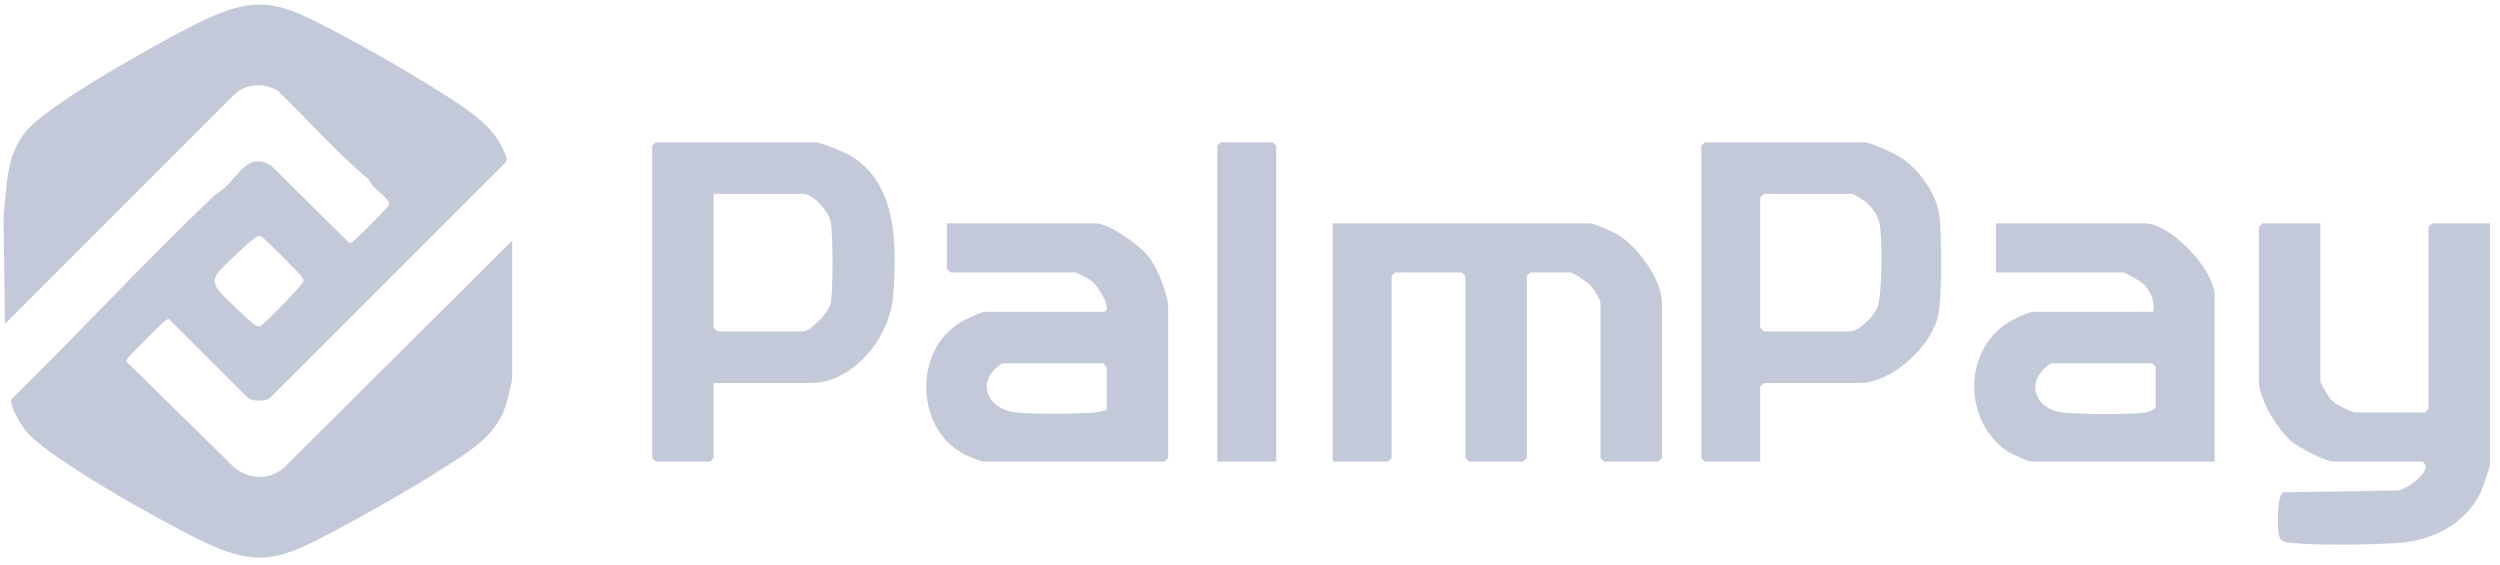 <svg width="217" height="49" viewBox="0 0 217 49" fill="none" xmlns="http://www.w3.org/2000/svg">
<g clip-path="url(#clip0_680_2725)">
<path d="M44.459 20.877V32.71C44.459 33.121 44.072 34.663 43.916 35.153C43.108 37.714 41.024 38.993 38.896 40.368C36.015 42.229 32.497 44.242 29.462 45.859C24.354 48.585 22.52 49.477 17.017 46.713C13.861 45.128 4.183 39.791 2.238 37.397C1.83 36.897 0.832 35.271 0.983 34.67C6.894 28.862 12.539 22.744 18.541 17.032C18.849 16.739 19.218 16.568 19.511 16.297C20.714 15.174 21.609 13.163 23.549 14.382L30.303 21.076C30.426 21.125 30.497 21.043 30.595 20.994C30.791 20.896 33.598 18.085 33.699 17.89C33.807 17.678 33.807 17.674 33.699 17.465C33.443 16.968 32.239 16.258 31.983 15.544C29.167 13.212 26.744 10.399 24.093 7.866C22.915 7.173 21.378 7.25 20.354 8.183L0.424 28.126L0.309 18.628C0.633 16.102 0.494 13.651 2.149 11.514C4.001 9.122 13.901 3.637 17.02 2.076C22.437 -0.637 24.253 0.168 29.323 2.854C32.384 4.476 35.991 6.549 38.896 8.42C41.067 9.819 43.159 11.191 44 13.775L43.938 14.051L23.346 34.629C22.781 34.813 22.031 34.869 21.523 34.537L14.684 27.715C14.561 27.666 14.49 27.747 14.392 27.797C14.183 27.904 11.18 30.905 11.075 31.112C11.026 31.211 10.943 31.281 10.994 31.405L20.147 40.392C21.393 41.613 23.287 41.77 24.633 40.608L44.459 20.881V20.877ZM22.426 20.479C22.085 20.511 19.131 23.326 18.86 23.743C18.55 24.22 18.55 24.569 18.86 25.046C19.169 25.523 21.017 27.268 21.53 27.705C21.782 27.919 22.232 28.385 22.572 28.31C22.838 28.252 26.343 24.667 26.343 24.395C26.358 24.205 26.224 24.098 26.132 23.959C25.916 23.636 23.143 20.862 22.821 20.648C22.695 20.564 22.608 20.432 22.426 20.479Z" fill="#C4C9DA"/>
<path d="M115.682 40.067V19.384H137.966C138.308 19.384 139.868 20.051 140.271 20.278C142.073 21.285 144.256 24.21 144.256 26.315V39.748C144.256 39.772 143.96 40.069 143.936 40.069H139.245C139.221 40.069 138.924 39.772 138.924 39.748V26.315C138.924 26.03 138.331 25.087 138.079 24.813C137.8 24.509 136.585 23.649 136.258 23.649H132.847C132.824 23.649 132.527 23.947 132.527 23.97V39.748C132.527 39.772 132.231 40.069 132.207 40.069H127.516C127.492 40.069 127.195 39.772 127.195 39.748V23.97C127.195 23.947 126.899 23.649 126.875 23.649H121.118C121.095 23.649 120.798 23.947 120.798 23.97V39.748C120.798 39.772 120.502 40.069 120.478 40.069H115.68L115.682 40.067Z" fill="#C4C9DA"/>
<path d="M201.408 19.386V33.138C201.408 33.233 202.191 34.567 202.366 34.741C202.695 35.066 204.097 35.804 204.501 35.804H210.471C210.495 35.804 210.791 35.506 210.791 35.483V19.705C210.791 19.681 211.088 19.384 211.111 19.384H216.123V40.386C216.123 40.568 215.455 42.467 215.31 42.771C214.049 45.408 211.188 46.897 208.349 47.111C205.925 47.293 201.094 47.368 198.733 47.111C198.213 47.056 197.882 46.912 197.788 46.35C197.677 45.682 197.615 43.021 198.208 42.728L208.076 42.574C208.868 42.516 210.445 41.308 210.554 40.57C210.588 40.347 210.343 40.067 210.258 40.067H202.582C201.841 40.067 199.6 38.876 198.96 38.358C197.758 37.385 196.078 34.679 196.078 33.138V19.705C196.078 19.681 196.375 19.384 196.398 19.384H201.41L201.408 19.386Z" fill="#C4C9DA"/>
<path d="M61.945 33.243V39.746C61.945 39.769 61.649 40.066 61.625 40.066H56.934C56.91 40.066 56.613 39.769 56.613 39.746V12.668C56.613 12.645 56.91 12.348 56.934 12.348H70.795C71.239 12.348 73.376 13.238 73.871 13.537C77.958 16.025 77.837 21.437 77.523 25.683C77.26 29.208 74.131 33.243 70.37 33.243H61.947H61.945ZM61.945 16.825V28.445C61.945 28.468 62.242 28.765 62.265 28.765H69.73C70.355 28.765 71.903 27.099 72.082 26.427C72.323 25.529 72.315 20.104 72.088 19.157C71.888 18.312 70.573 16.825 69.728 16.825H61.945Z" fill="#C4C9DA"/>
<path d="M152.787 40.066H147.988C147.965 40.066 147.668 39.769 147.668 39.746V12.668C147.668 12.645 147.965 12.348 147.988 12.348H161.85C162.302 12.348 164.234 13.225 164.735 13.514C166.475 14.519 168.144 16.806 168.356 18.849C168.535 20.583 168.567 25.668 168.257 27.283C167.734 30.006 164.227 33.243 161.423 33.243H153.107C153.083 33.243 152.787 33.54 152.787 33.564V40.066ZM153.107 16.825C153.036 16.934 152.787 17.086 152.787 17.146V28.447C152.787 28.47 153.083 28.768 153.107 28.768H160.571C161.374 28.768 162.667 27.428 162.962 26.68C163.382 25.606 163.397 20.581 163.143 19.375C162.979 18.596 162.375 17.822 161.732 17.372C161.587 17.27 160.84 16.827 160.784 16.827H153.109L153.107 16.825Z" fill="#C4C9DA"/>
<path d="M82.204 19.386H95.105C96.296 19.386 98.938 21.3 99.689 22.263C100.441 23.226 101.395 25.504 101.395 26.742V39.748C101.395 39.772 101.098 40.069 101.075 40.069H85.294C85.211 40.069 83.958 39.569 83.762 39.47C79.463 37.314 79.217 30.4 83.416 27.957C83.807 27.73 85.16 27.063 85.508 27.063H95.743C96.714 27.063 95.307 24.806 94.772 24.408C94.614 24.291 93.476 23.651 93.397 23.651H82.522C82.498 23.651 82.201 23.354 82.201 23.33V19.386H82.204ZM96.065 35.59V31.859C96.065 31.835 95.768 31.538 95.745 31.538H87.002C86.955 31.538 86.327 32.028 86.251 32.122C84.784 33.887 86.253 35.65 88.274 35.81C90.067 35.953 93.111 35.953 94.904 35.812C95.324 35.78 95.67 35.688 96.067 35.587L96.065 35.59Z" fill="#C4C9DA"/>
<path d="M192.236 40.067H176.349C176.025 40.067 174.466 39.34 174.123 39.096C170.607 36.591 170.39 31.04 173.794 28.345C174.334 27.917 175.939 27.061 176.563 27.061H186.904C187.026 26.201 186.738 25.356 186.14 24.734C185.873 24.456 184.533 23.649 184.238 23.649H173.256V19.384H186.157C188.413 19.384 192.234 23.42 192.234 25.673V40.065L192.236 40.067ZM178.055 31.538C175.768 32.903 176.443 35.532 179.118 35.806C180.735 35.971 184.571 35.996 186.168 35.815C186.454 35.782 187.116 35.534 187.116 35.271V31.859C187.116 31.836 186.819 31.538 186.795 31.538H178.052H178.055Z" fill="#C4C9DA"/>
<path d="M110.779 40.066H105.66V12.668C105.66 12.645 105.957 12.348 105.98 12.348H110.459C110.482 12.348 110.779 12.645 110.779 12.668V40.066Z" fill="#C4C9DA"/>
</g>
<defs>
<clipPath id="clip0_680_2725">
<rect width="215.811" height="48" fill="white" transform="translate(0.309 0.398)"/>
</clipPath>
</defs>
</svg>
